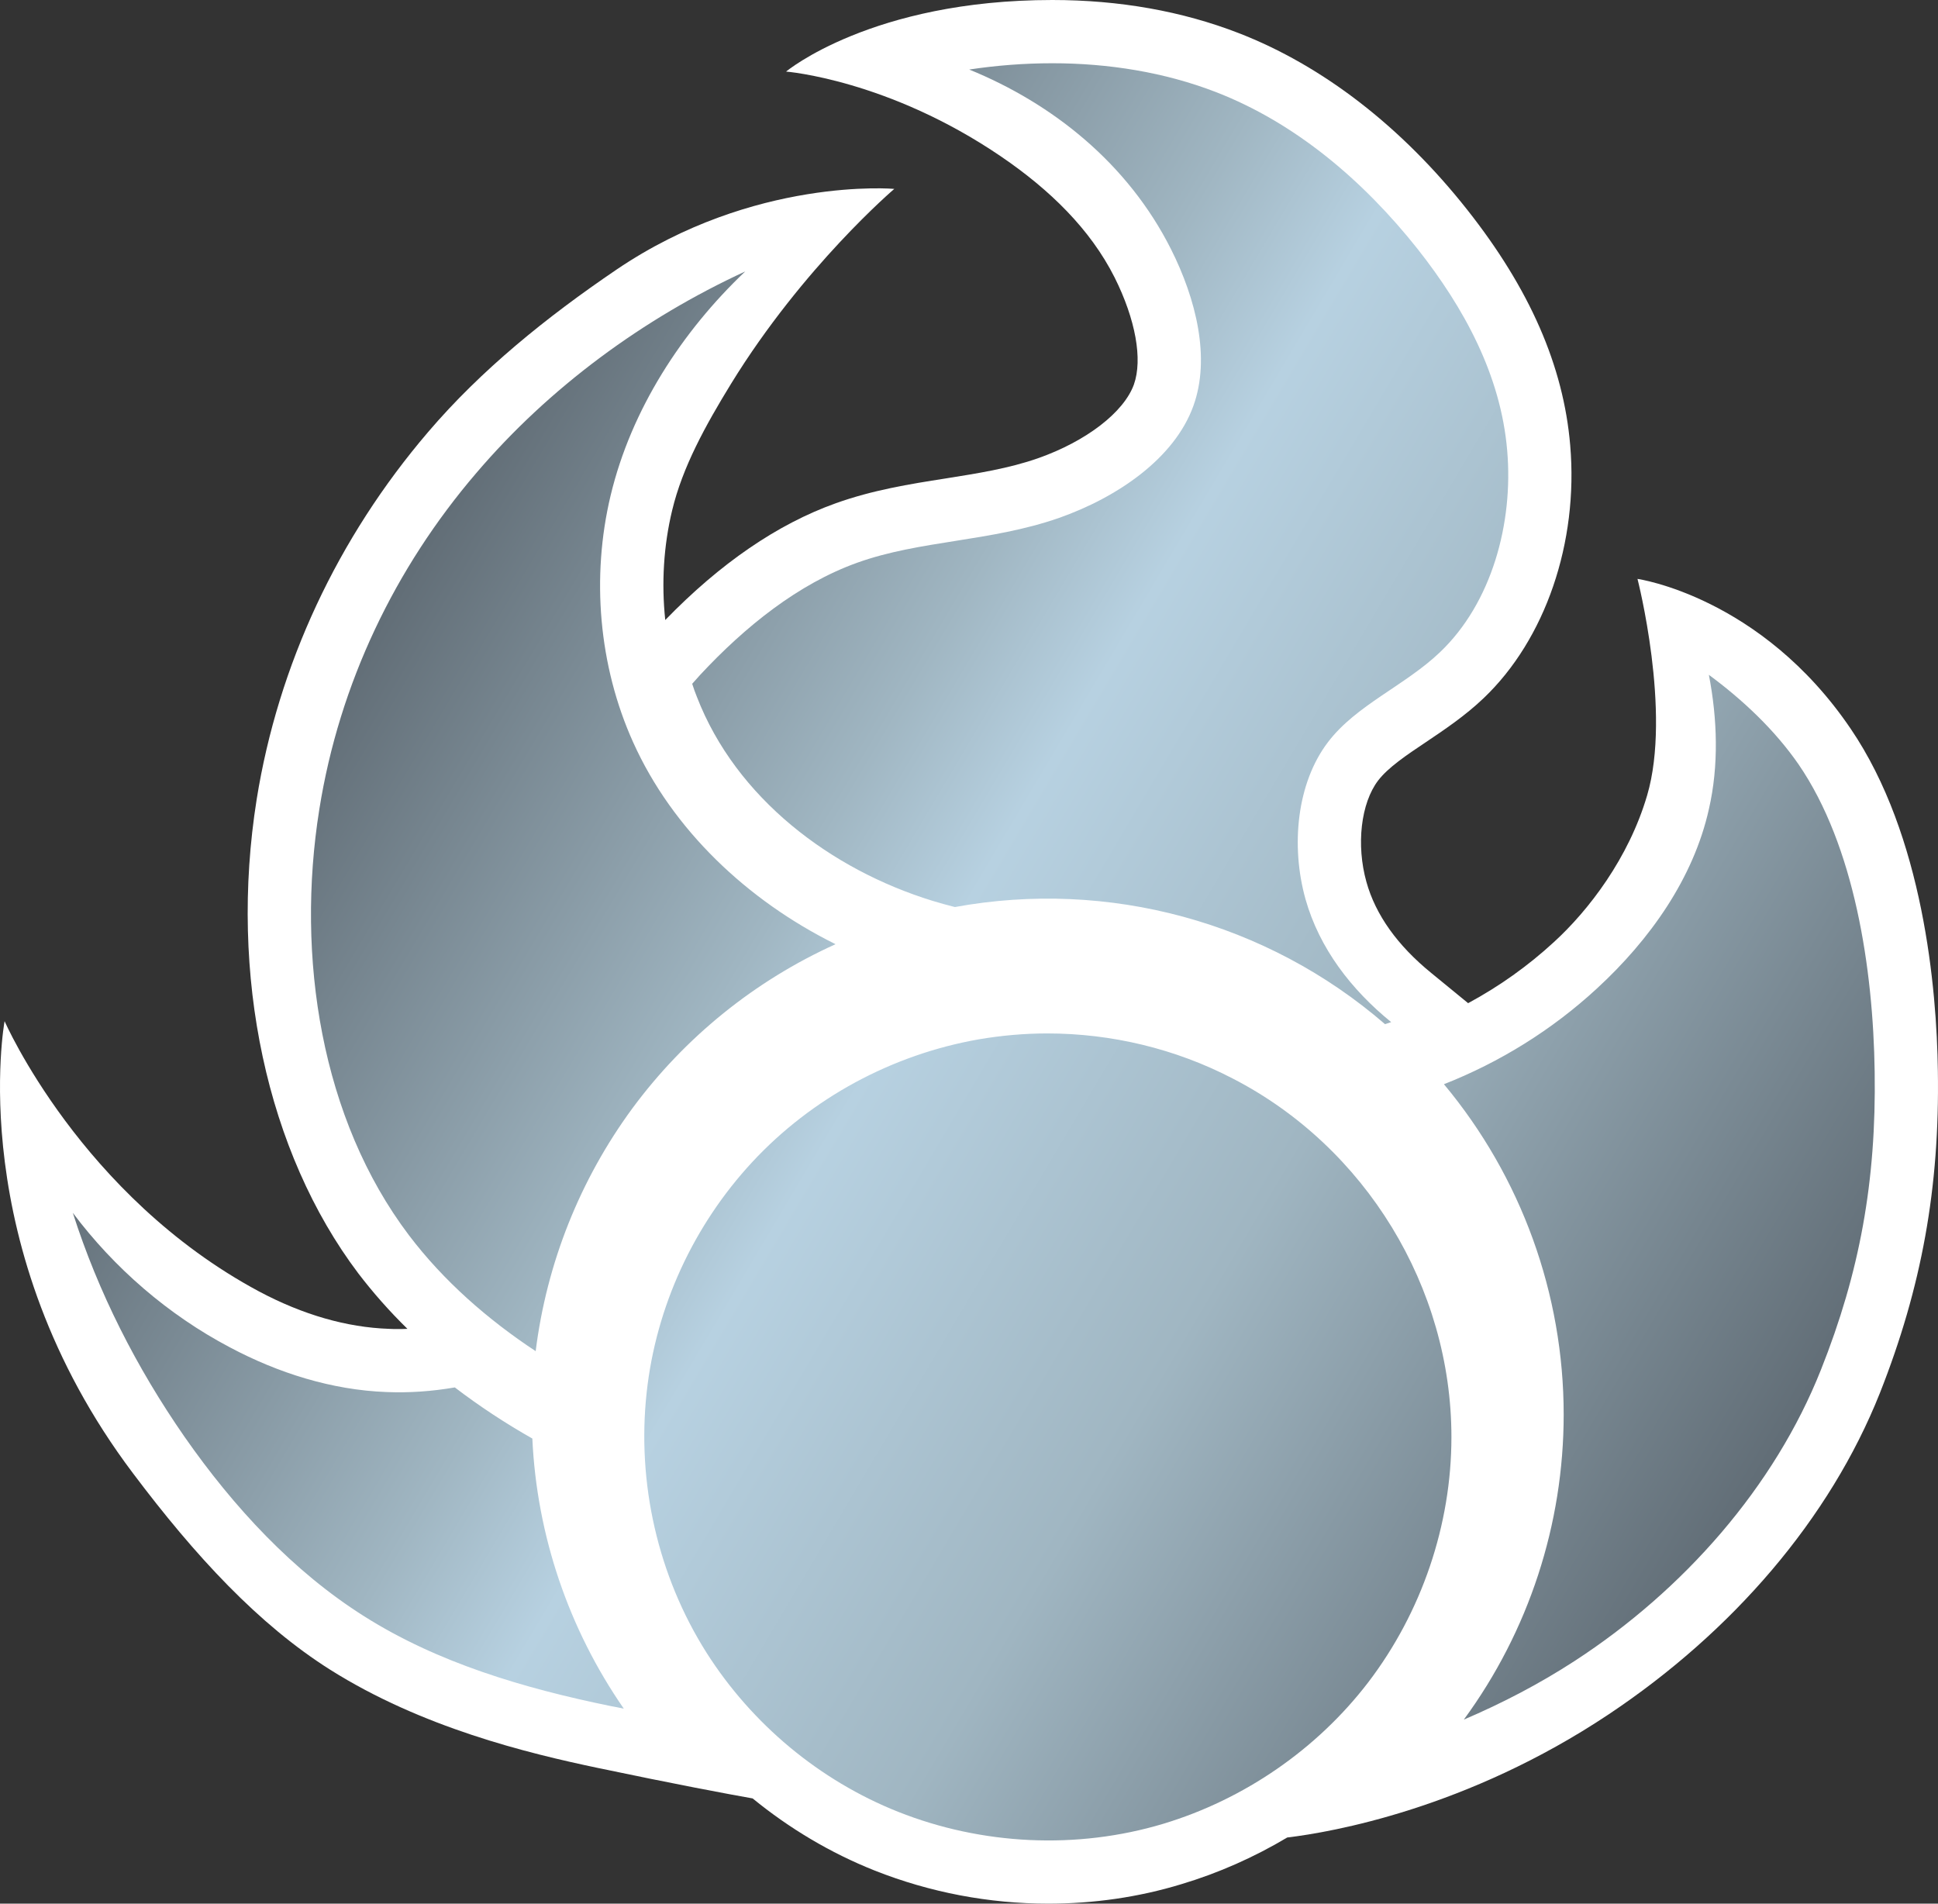 <?xml version="1.0" encoding="UTF-8" standalone="no"?>
<!-- Created with Inkscape (http://www.inkscape.org/) -->

<svg
   xmlns:dc="http://purl.org/dc/elements/1.1/"
   xmlns:cc="http://creativecommons.org/ns#"
   xmlns:rdf="http://www.w3.org/1999/02/22-rdf-syntax-ns#"
   xmlns:svg="http://www.w3.org/2000/svg"
   xmlns="http://www.w3.org/2000/svg"
   xmlns:xlink="http://www.w3.org/1999/xlink"
   xmlns:inkscape="http://www.inkscape.org/namespaces/inkscape"
   version="1.1"
   width="600"
   height="589.331"
   id="svg4544">
  <rect width="100%" height="100%" fill="#333333" stroke="none"/>
  <defs
     id="defs4546">
    <linearGradient
       x1="0"
       y1="0"
       x2="1"
       y2="0"
       id="linearGradient770"
       gradientUnits="userSpaceOnUse"
       gradientTransform="matrix(-29.673,17.132,17.132,29.673,150.682,22.624)"
       spreadMethod="pad">
      <stop
         id="stop772"
         style="stop-color:#626e77;stop-opacity:1"
         offset="0" />
      <stop
         id="stop774"
         style="stop-color:#a0b6c2;stop-opacity:1"
         offset="0.35" />
      <stop
         id="stop776"
         style="stop-color:#b7d1e1;stop-opacity:1"
         offset="0.6" />
      <stop
         id="stop778"
         style="stop-color:#a0b6c2;stop-opacity:1"
         offset="0.7" />
      <stop
         id="stop780"
         style="stop-color:#626e77;stop-opacity:1"
         offset="1" />
    </linearGradient>
    <linearGradient
       x1="0"
       y1="0"
       x2="1"
       y2="0"
       id="linearGradient2995"
       xlink:href="#linearGradient770"
       gradientUnits="userSpaceOnUse"
       gradientTransform="matrix(-29.673,17.132,17.132,29.673,150.682,22.624)"
       spreadMethod="pad" />
    <linearGradient
       x1="0"
       y1="0"
       x2="1"
       y2="0"
       id="linearGradient2998"
       xlink:href="#linearGradient770"
       gradientUnits="userSpaceOnUse"
       gradientTransform="matrix(-437.184,-252.408,252.408,-437.184,554.937,442.882)"
       spreadMethod="pad" />
  </defs>
  <path
     d="m 599.96,331.558 c -0.339,-25.43 -4.479,-72.856 -26.991,-105.947 -27.787,-40.973 -66.005,-46.395 -66.005,-46.395 0,0 10.593,41.209 2.991,66.992 -5.702,19.463 -18.137,35.625 -28.833,45.408 -8.059,7.426 -16.973,13.761 -26.594,18.947 l -11.389,-9.326 c -10.475,-8.516 -17.267,-18.019 -20.096,-28.2 -3.212,-11.463 -1.724,-24.413 3.639,-31.426 3.109,-4.037 8.737,-7.823 14.777,-11.86 5.643,-3.801 12.037,-8.059 17.842,-13.584 19.109,-18.181 29.422,-48.163 26.829,-78.322 C 484.053,113.269 473.578,89.387 454.248,64.93 433.931,39.205 409.473,20.317 383.513,10.254 366.01,3.462 346.562,0 325.788,0 c -55.883,0 -82.418,22.159 -82.418,22.159 0,0 31.662,2.475 66.653,26.358 14.954,10.195 27.507,22.395 35.05,37.364 6.497,12.995 8.737,25.371 5.982,33.15 -3.109,8.619 -14.792,17.606 -29.702,22.837 -9.031,3.168 -18.652,4.67 -28.715,6.276 -11.05,1.724 -22.454,3.565 -33.901,7.661 -18.019,6.438 -35.743,18.579 -52.775,36.141 -1.208,-11.345 -0.515,-22.969 2.136,-33.96 3.212,-13.407 10.299,-26.24 18.24,-39.191 22.336,-36.318 50.535,-60.318 50.535,-60.318 0,0 -43.404,-3.86 -85.983,24.973 -21.702,14.733 -41.96,31.087 -58.359,50.314 -28.037,32.796 -46.395,72.105 -53.069,113.712 -8.634,54.336 3.109,109.174 31.485,146.758 4.538,5.938 9.606,11.684 15.19,17.15 -1.031,0.059 -2.018,0.059 -2.991,0.059 -0.929,0 -1.842,0 -2.755,-0.059 C 107.382,410.925 93.857,407.066 80.214,399.817 25.023,370.233 1.42,316.132 1.42,316.132 c 0,0 -13.009,69.939 39.721,139.922 19.33,25.724 38.955,46.896 61.114,60.878 28.317,17.842 60.893,25.783 82.875,30.395 23.544,4.95 40.752,8.177 47.883,9.429 11.345,9.267 24.059,16.87 37.806,22.336 17.15,6.792 35.404,10.24 53.762,10.24 13.864,0 27.802,-1.945 41.209,-6.041 11.507,-3.448 22.498,-8.339 32.737,-14.439 13.584,-1.621 55.662,-8.869 99.568,-38.159 38.277,-25.548 68.377,-60.377 83.921,-99.45 12.936,-32.752 18.52,-63.486 17.945,-99.685"
     inkscape:connector-curvature="0"
     id="path766"
     style="fill:#ffffff;fill-opacity:1;fill-rule:nonzero;stroke:none" />
  <path
     d="m 300.064,21.525 c 25.842,10.534 49.091,29.069 62.44,55.544 l 0,0 c 7.823,15.544 12.317,33.783 6.969,48.576 l 0,0 c -5.879,16.339 -23.662,28.376 -41.607,34.697 l 0,0 c -21.304,7.426 -42.948,6.851 -62.513,13.879 l 0,0 c -18.24,6.556 -34.638,19.728 -48.576,34.697 l 0,0 c -0.796,0.928 -1.665,1.842 -2.475,2.77 l 0,0 c 0.413,1.37 0.928,2.696 1.444,4.022 l 0,0 c 12.14,31.426 41.548,53.526 73.033,63.191 l 0,0 c 2.298,0.692 4.553,1.326 6.851,1.901 l 0,0 c 47.589,-8.693 96.577,4.612 133.174,36.259 l 0,0 1.901,-0.634 C 418.387,306.408 408.486,293.634 404.169,278.327 l 0,0 c -4.597,-16.457 -2.696,-35.905 6.969,-48.576 l 0,0 c 8.752,-11.507 23.824,-17.488 34.638,-27.802 l 0,0 c 16.059,-15.249 22.792,-39.986 20.848,-62.44 l 0,0 C 464.664,116.201 453.32,95.369 438.881,77.07 l 0,0 C 422.07,55.883 401.061,38.041 376.426,28.494 l 0,0 c -15.941,-6.159 -33.312,-8.914 -50.638,-8.914 l 0,0 c -8.693,0 -17.326,0.678 -25.724,1.945 M 147.427,146.478 c -25.091,29.29 -42.358,65.092 -48.561,104.046 l 0,0 c -7.322,45.762 0.575,95.943 27.728,131.863 l 0,0 c 10.711,14.144 24.413,26.122 39.249,35.905 l 0,0 c 3.403,-27.227 13.702,-53.069 29.938,-75.169 l 0,0 c 16.28,-22.041 37.923,-39.529 62.896,-50.815 l 0,0 c -0.059,-0.059 -0.177,-0.059 -0.221,-0.118 l 0,0 c -26.991,-13.407 -50.255,-35.271 -62.454,-62.44 l 0,0 c -10.637,-23.588 -12.995,-51.11 -6.954,-76.363 l 0,0 c 6.38,-26.653 22.1,-50.771 41.666,-69.35 l 0,0 c -31.544,14.556 -60.613,35.846 -83.287,62.44 m 381.636,104.046 c -4.774,21.363 -18.24,40.399 -34.712,55.544 l 0,0 c -13.923,12.833 -30.041,22.792 -47.309,29.584 l 0,0 c 23.942,28.715 37.069,64.915 37.069,102.264 l 0,0 c 0,33.96 -10.814,67.051 -30.91,94.44 l 0,0 c 11.86,-5.068 23.367,-11.05 34.255,-18.122 l 0,0 c 33.783,-21.938 61.924,-53.924 76.304,-90.182 l 0,0 c 11.978,-30.1 17.15,-58.241 16.634,-92.201 l 0,0 c -0.457,-32.119 -6.276,-69.983 -23.544,-95.192 l 0,0 c -7.367,-10.652 -17.253,-19.978 -27.787,-27.743 l 0,0 c 2.637,13.643 3.109,28.082 0,41.607 m -226.126,71.25 c -26.756,4.729 -51.566,18.078 -70.101,38.041 l 0,0 c -18.122,19.566 -29.747,44.716 -32.634,71.309 l 0,0 c -3.05,27.979 3.462,56.694 18.534,80.517 l 0,0 c 14.041,22.1 34.992,39.588 59.346,49.268 l 0,0 c 25.945,10.299 55.309,11.742 82.123,3.683 l 0,0 c 24.973,-7.543 47.485,-23.028 63.368,-43.743 l 0,0 c 16.575,-21.702 25.783,-48.752 25.783,-75.965 l 0,0 c 0,-46.336 -26.594,-89.844 -67.744,-111.015 l 0,0 c -17.724,-9.208 -37.526,-13.938 -57.386,-13.938 l 0,0 c -7.072,0 -14.203,0.634 -21.29,1.842 M 57.186,444.886 c 15.146,21.687 33.562,41.607 55.544,55.471 l 0,0 c 22.733,14.394 49.327,22.277 76.318,27.802 l 0,0 c 1.37,0.236 2.696,0.516 4.081,0.81 l 0,0 c -17.091,-24.693 -26.932,-53.644 -28.317,-83.626 l 0,0 c -8.339,-4.715 -16.398,-10.019 -24.001,-15.824 l 0,0 c -7.013,1.208 -14.1,1.724 -21.172,1.429 l 0,0 c -16.87,-0.634 -33.503,-5.864 -48.517,-13.864 l 0,0 C 52.014,407.007 35.321,392.509 22.548,375.478 l 0,0 c 7.882,24.634 19.684,47.883 34.638,69.409"
     inkscape:connector-curvature="0"
     id="path782"
     style="fill:url(#linearGradient2998);fill-opacity:1;fill-rule:nonzero;stroke:none" />
</svg>
